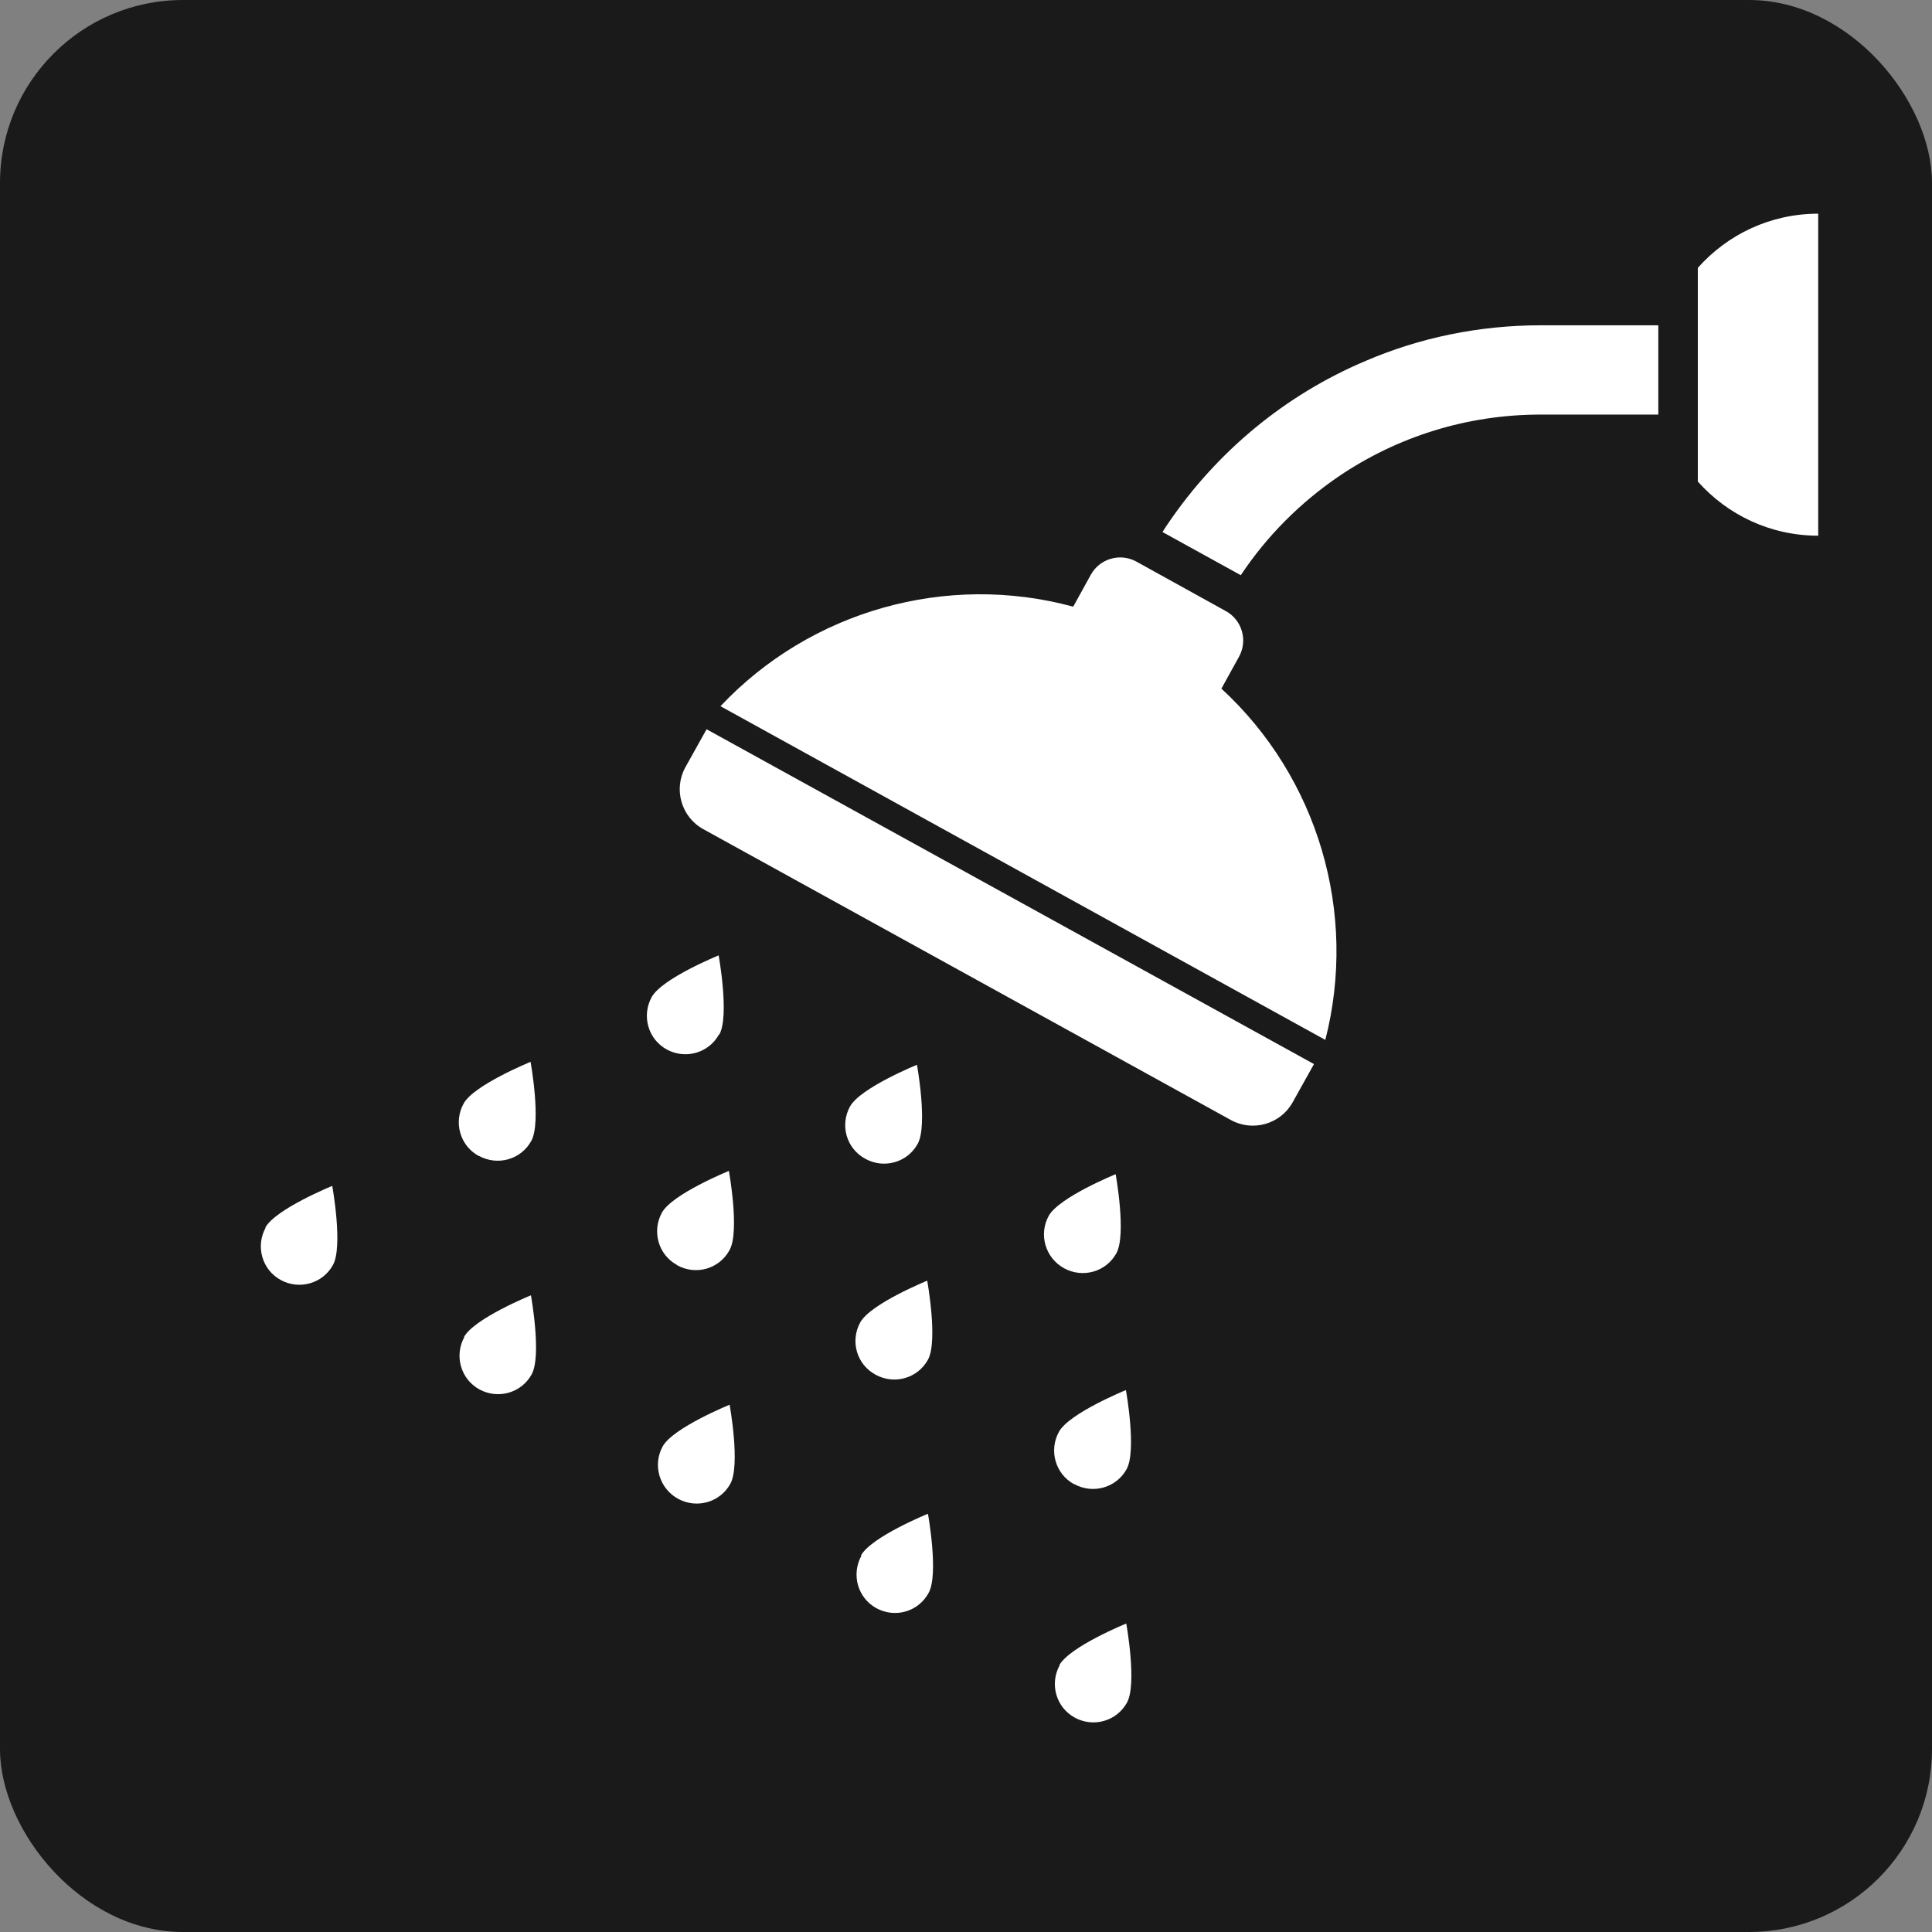 <?xml version="1.0" encoding="UTF-8"?><svg id="b" xmlns="http://www.w3.org/2000/svg" width="52.8" height="52.8" viewBox="0 0 52.8 52.8"><rect x="0" y="0" width="52.8" height="52.8" fill="#808080" stroke="none"/><g id="c"><rect width="52.8" height="52.8" rx="5" ry="5" fill="#1a1a1a" stroke-width="0"/><path d="M46.4,7.32v5.84c.81.91,1.98,1.48,3.29,1.48V5.84c-1.31,0-2.48.57-3.29,1.48Z" fill="#fff" stroke-width="0"/><path d="M18.73,20.97c-.33.6-.11,1.36.49,1.69l14.42,7.95c.6.33,1.36.11,1.69-.49l.58-1.04-16.6-9.15-.58,1.04Z" fill="#fff" stroke-width="0"/><path d="M33.38,18.82l.48-.87c.25-.45.08-1.01-.36-1.25l-2.44-1.35c-.45-.25-1.01-.08-1.25.36l-.48.87c-3.46-.94-7.18.11-9.64,2.72l16.53,9.12c.89-3.47-.2-7.17-2.84-9.6Z" fill="#fff" stroke-width="0"/><path d="M7.26,33.55c-.28.51-.1,1.15.41,1.43.51.28,1.15.1,1.43-.41.28-.51-.02-2.16-.02-2.16,0,0-1.55.63-1.83,1.14Z" fill="#fff" stroke-width="0"/><path d="M12.69,36.54c-.28.51-.1,1.15.41,1.43.51.28,1.15.1,1.43-.41.28-.51-.02-2.16-.02-2.16,0,0-1.55.63-1.83,1.14Z" fill="#fff" stroke-width="0"/><path d="M18.11,39.53c-.28.51-.09,1.15.42,1.43.51.28,1.15.1,1.43-.41.28-.51-.02-2.16-.02-2.16,0,0-1.55.63-1.83,1.14Z" fill="#fff" stroke-width="0"/><path d="M23.54,42.52c-.28.51-.1,1.15.41,1.43.51.28,1.15.1,1.43-.42.28-.51-.02-2.16-.02-2.16,0,0-1.55.63-1.83,1.14Z" fill="#fff" stroke-width="0"/><path d="M28.96,45.51c-.28.51-.1,1.15.41,1.43.51.28,1.15.1,1.43-.41.28-.51-.02-2.16-.02-2.16,0,0-1.55.63-1.83,1.14Z" fill="#fff" stroke-width="0"/><path d="M13.09,31.59c.51.28,1.15.1,1.43-.41.28-.51-.02-2.16-.02-2.16,0,0-1.55.63-1.83,1.14-.28.51-.1,1.15.41,1.43Z" fill="#fff" stroke-width="0"/><path d="M18.51,34.58c.51.28,1.15.1,1.43-.42.28-.51-.02-2.16-.02-2.16,0,0-1.55.63-1.83,1.14-.28.51-.1,1.15.41,1.43Z" fill="#fff" stroke-width="0"/><path d="M23.93,37.57c.51.28,1.15.1,1.43-.41.28-.51-.02-2.16-.02-2.16,0,0-1.55.63-1.83,1.14-.28.51-.1,1.15.42,1.43Z" fill="#fff" stroke-width="0"/><path d="M29.36,40.56c.51.28,1.15.1,1.43-.41.28-.51-.02-2.16-.02-2.16,0,0-1.55.63-1.83,1.14-.28.51-.1,1.15.41,1.43Z" fill="#fff" stroke-width="0"/><path d="M19.66,28.27c.28-.51-.02-2.16-.02-2.16,0,0-1.55.63-1.83,1.14-.28.51-.1,1.15.41,1.43.51.28,1.15.1,1.43-.41Z" fill="#fff" stroke-width="0"/><path d="M25.08,31.26c.28-.51-.02-2.16-.02-2.16,0,0-1.55.63-1.83,1.14-.28.51-.1,1.15.42,1.43.51.28,1.15.1,1.43-.41Z" fill="#fff" stroke-width="0"/><path d="M30.51,34.25c.28-.51-.02-2.16-.02-2.16,0,0-1.55.63-1.83,1.14-.28.51-.09,1.15.42,1.43.51.28,1.15.1,1.43-.41Z" fill="#fff" stroke-width="0"/><path d="M37.33,9.86c-2.21.93-4.08,2.49-5.41,4.45-.05.07-.1.15-.15.23l2.14,1.18s0,0,0,0c.71-1.07,1.63-1.99,2.69-2.71,1.57-1.06,3.46-1.68,5.51-1.68h3.21v-2.44h-3.21c-1.69,0-3.31.34-4.78.97Z" fill="#fff" stroke-width="0"/></g></svg>